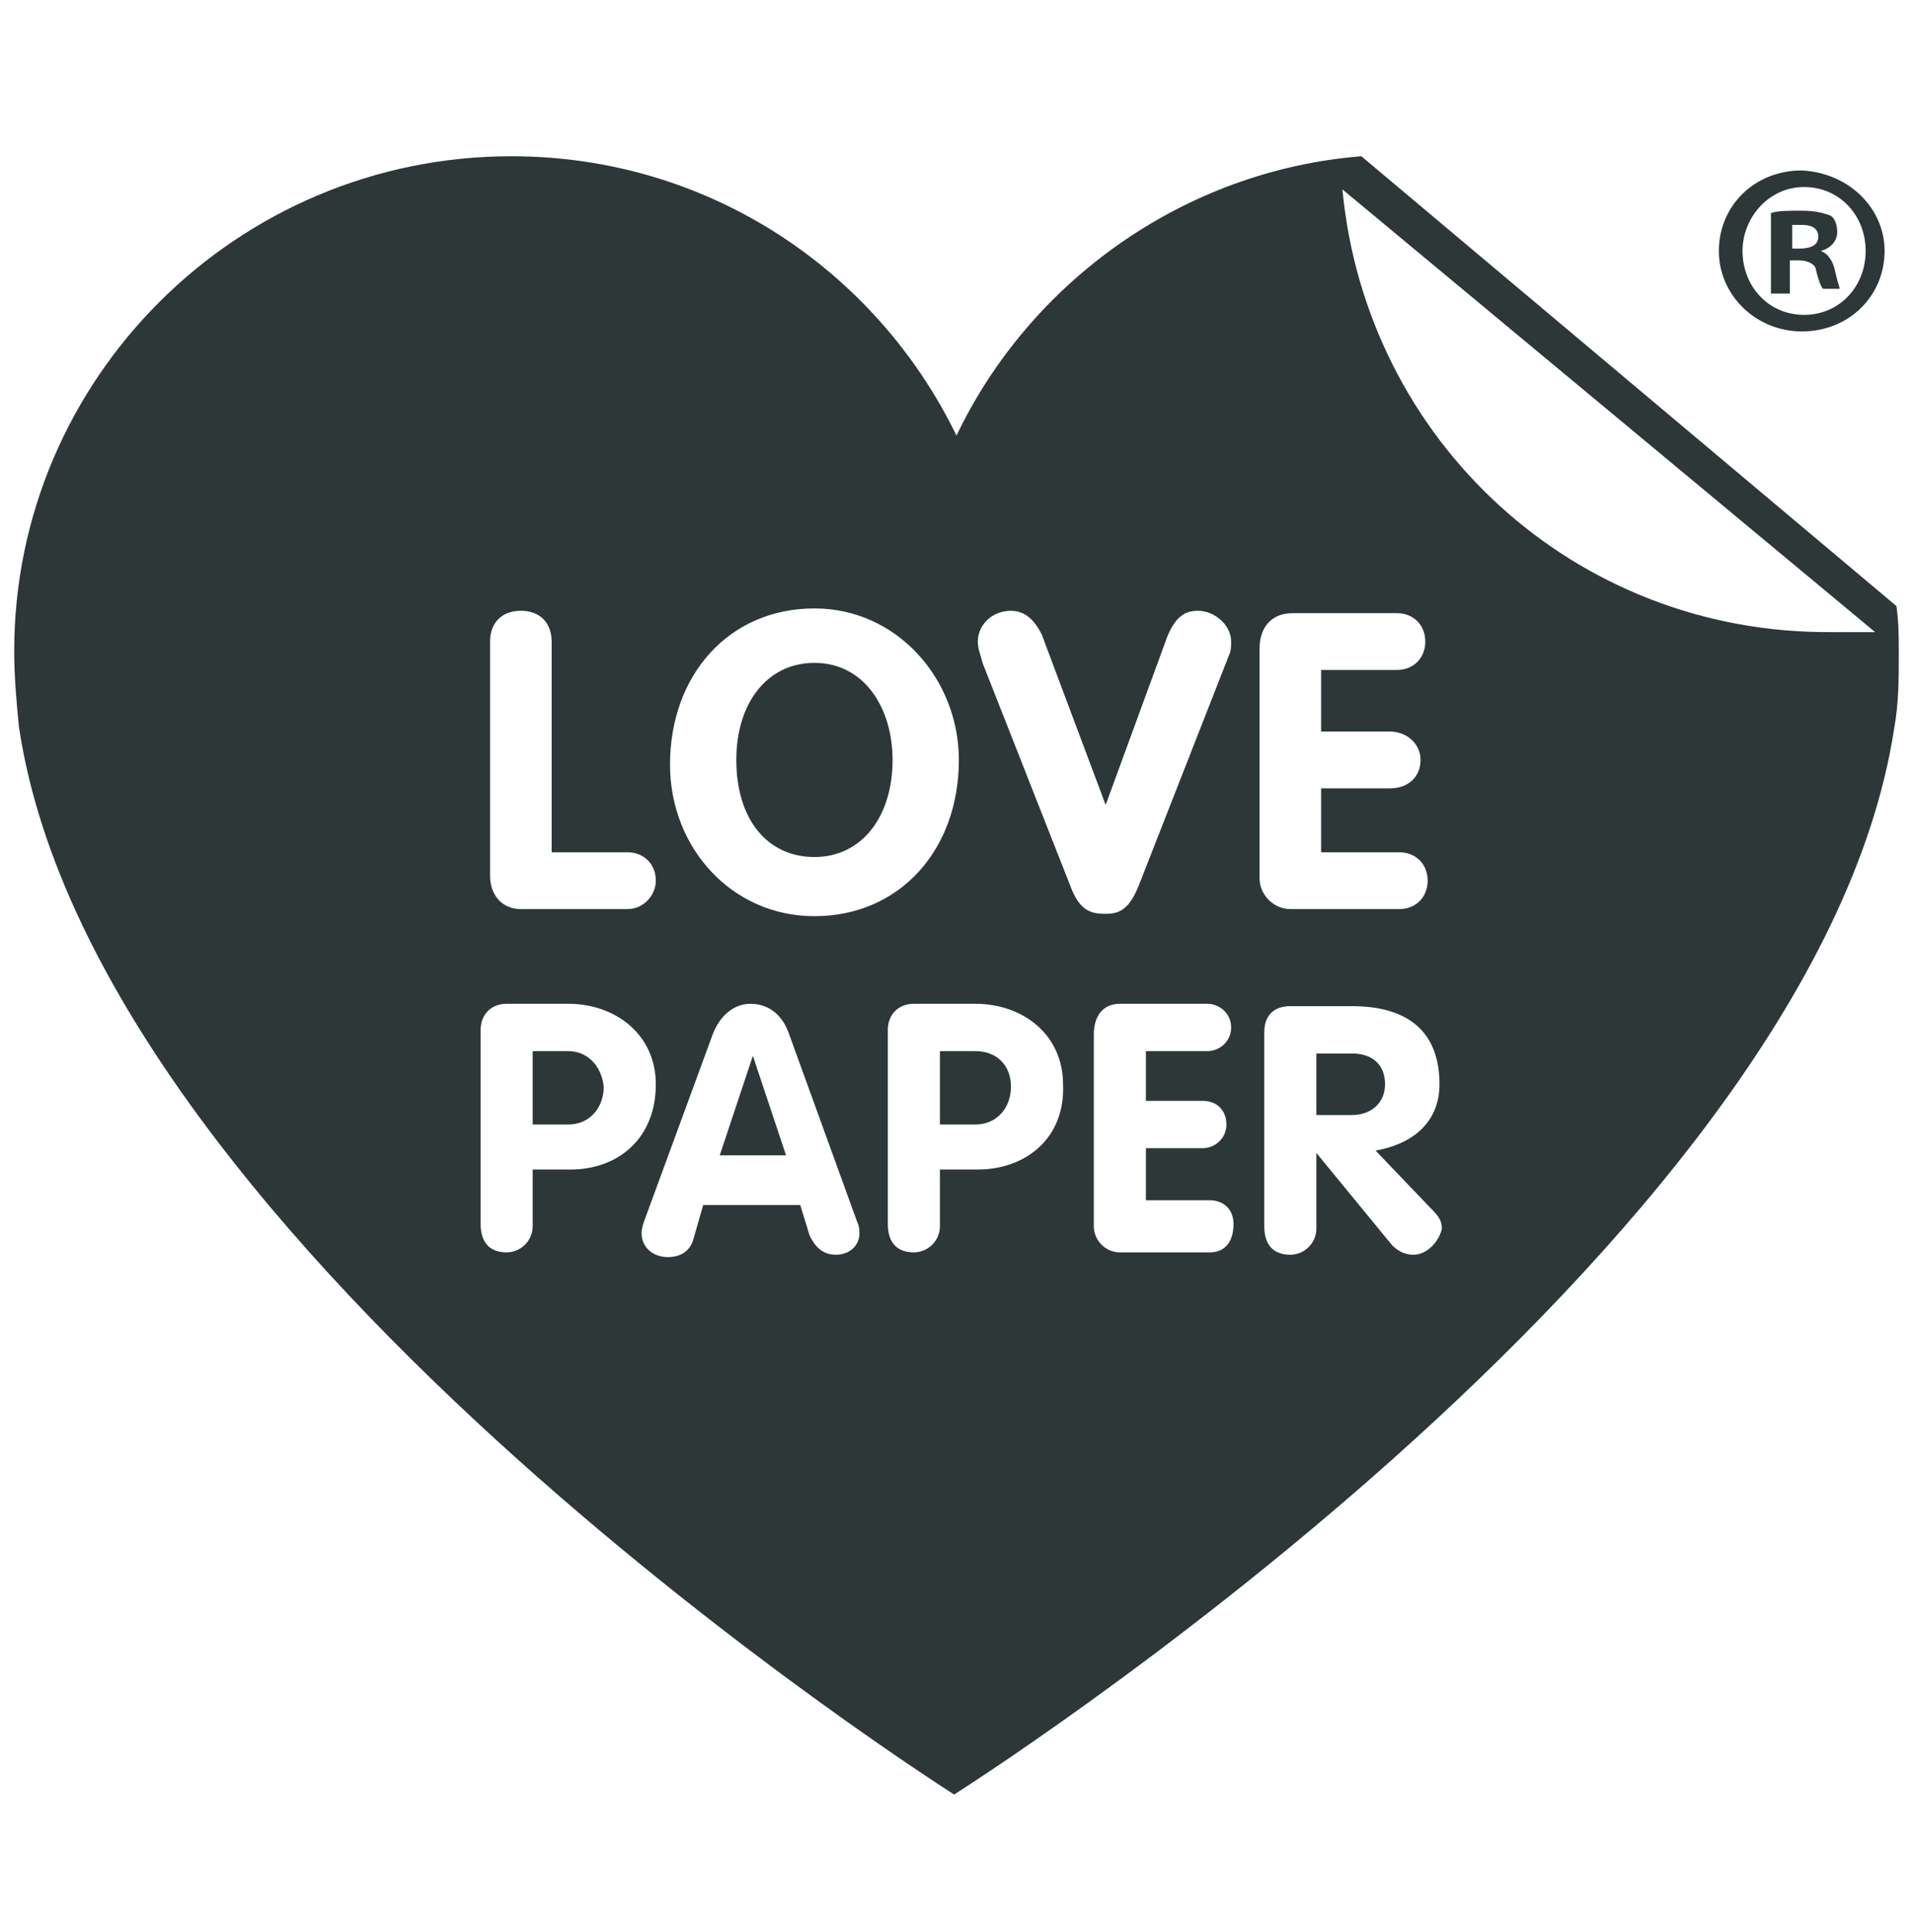 <?xml version="1.0" encoding="utf-8"?>
<!-- Generator: Adobe Illustrator 28.1.0, SVG Export Plug-In . SVG Version: 6.00 Build 0)  -->
<svg version="1.1" id="Layer_1" xmlns="http://www.w3.org/2000/svg" xmlns:xlink="http://www.w3.org/1999/xlink" x="0px" y="0px"
	 viewBox="0 0 80.8 81.6" style="enable-background:new 0 0 80.8 81.6;" xml:space="preserve">
<style type="text/css">
	.st0{fill:#2D3738;}
</style>
<g>
	<path class="st0" d="M24,44.4h-1.5v3.1h1.5c0.9,0,1.5-0.7,1.5-1.6C25.4,45,24.8,44.4,24,44.4"/>
	<polygon class="st0" points="31.8,44.6 30.4,48.8 33.2,48.8 31.8,44.6 	"/>
	<path class="st0" d="M34.4,36.2c2,0,3.3-1.7,3.3-4.1c0-2.2-1.2-4.1-3.3-4.1c-2,0-3.3,1.7-3.3,4.1C31.1,34.6,32.4,36.2,34.4,36.2"/>
	<path class="st0" d="M41.2,44.4h-1.5v3.1h1.5c0.9,0,1.5-0.7,1.5-1.6C42.7,45,42.1,44.4,41.2,44.4"/>
	<path class="st0" d="M80.1,25.6l-22.6-19c-7.5,0.6-14,5.3-17.1,11.8C37,11.4,29.9,6.6,21.6,6.6C10,6.6,0.6,16,0.6,27.5
		c0,1.1,0.1,2.2,0.2,3.2c3.3,22.2,39.5,45.1,39.5,45.1S76.6,52.9,80,30.8c0.2-1.1,0.2-2.1,0.2-3.2C80.2,26.9,80.2,26.3,80.1,25.6
		 M34.4,25.7c3.5,0,6.1,3,6.1,6.4c0,3.8-2.5,6.6-6.1,6.6c-3.5,0-6.1-2.9-6.1-6.4C28.3,28.5,30.8,25.7,34.4,25.7 M20.7,27.1
		c0-0.8,0.5-1.3,1.3-1.3c0.8,0,1.3,0.5,1.3,1.3V36h3.2c0.7,0,1.2,0.5,1.2,1.2c0,0.6-0.5,1.2-1.2,1.2h-4.5c-0.8,0-1.3-0.6-1.3-1.4
		V27.1z M24.1,49.4h-1.6v2.4c0,0.6-0.5,1.1-1.1,1.1c-0.7,0-1.1-0.4-1.1-1.2v-8.2c0-0.6,0.4-1.1,1.1-1.1H24c2,0,3.7,1.3,3.7,3.4
		C27.7,48.1,26.1,49.4,24.1,49.4 M35.3,53c-0.6,0-0.9-0.4-1.1-0.8l-0.4-1.3h-4.1l-0.4,1.4c-0.1,0.4-0.4,0.8-1.1,0.8
		c-0.6,0-1.1-0.4-1.1-1c0-0.1,0-0.2,0.1-0.5l2.9-7.9c0.3-0.8,0.9-1.3,1.6-1.3c0.7,0,1.3,0.4,1.6,1.2l2.9,8c0.1,0.2,0.1,0.4,0.1,0.5
		C36.3,52.6,35.9,53,35.3,53 M41.3,49.4h-1.6v2.4c0,0.6-0.5,1.1-1.1,1.1c-0.7,0-1.1-0.4-1.1-1.2v-8.2c0-0.6,0.4-1.1,1.1-1.1h2.6
		c2,0,3.7,1.3,3.7,3.4C45,48.1,43.3,49.4,41.3,49.4 M45.2,37.4L41.5,28c-0.1-0.4-0.2-0.6-0.2-0.9c0-0.7,0.6-1.3,1.4-1.3
		c0.6,0,1,0.4,1.3,1l2.7,7.2l2.6-7.1c0.4-1,0.9-1.1,1.3-1.1c0.7,0,1.4,0.6,1.4,1.3c0,0.2,0,0.4-0.1,0.6l-3.8,9.7
		c-0.4,1-0.8,1.2-1.4,1.2C46.1,38.6,45.6,38.5,45.2,37.4 M51.1,52.9h-3.8c-0.6,0-1.1-0.5-1.1-1.1v-8.1c0-0.8,0.4-1.3,1.1-1.3H51
		c0.5,0,1,0.4,1,1c0,0.6-0.5,1-1,1h-2.6v2.1h2.4c0.6,0,1,0.4,1,1c0,0.6-0.5,1-1,1h-2.4v2.2h2.7c0.6,0,1,0.4,1,1
		C52.1,52.5,51.7,52.9,51.1,52.9 M53.2,27.4c0-0.9,0.5-1.5,1.4-1.5H59c0.7,0,1.2,0.5,1.2,1.2c0,0.7-0.5,1.2-1.2,1.2h-3.2v2.6h2.9
		c0.7,0,1.3,0.5,1.3,1.2c0,0.7-0.5,1.2-1.3,1.2h-2.9V36h3.3c0.7,0,1.2,0.5,1.2,1.2c0,0.7-0.5,1.2-1.2,1.2h-4.6
		c-0.7,0-1.3-0.6-1.3-1.3V27.4z M59.7,53c-0.3,0-0.6-0.1-0.9-0.4l-3.2-3.9h0v3.2c0,0.6-0.5,1.1-1.1,1.1c-0.7,0-1.1-0.4-1.1-1.2v-8.2
		c0-0.7,0.4-1.1,1.1-1.1h2.6c2.4,0,3.7,1.1,3.7,3.3c0,1.5-1,2.5-2.7,2.8l2.2,2.3c0.4,0.4,0.6,0.6,0.6,1C60.8,52.4,60.3,53,59.7,53
		 M77.4,26.7C66.5,26.8,57.7,18.6,56.7,8l22.5,18.7C78.6,26.7,78,26.7,77.4,26.7"/>
	<path class="st0" d="M58.5,45.8c0-0.8-0.5-1.3-1.4-1.3h-1.5v2.6h1.5C57.9,47.1,58.5,46.6,58.5,45.8"/>
	<path class="st0" d="M79.6,10.6c0,1.9-1.5,3.4-3.5,3.4c-1.9,0-3.5-1.5-3.5-3.4c0-1.9,1.5-3.4,3.5-3.4C78.1,7.3,79.6,8.8,79.6,10.6
		 M73.6,10.6c0,1.5,1.1,2.7,2.6,2.7c1.5,0,2.6-1.2,2.6-2.7c0-1.5-1.1-2.7-2.6-2.7C74.7,7.9,73.6,9.2,73.6,10.6 M75.6,12.4h-0.8V9
		c0.3-0.1,0.7-0.1,1.3-0.1c0.6,0,0.9,0.1,1.2,0.2c0.2,0.1,0.3,0.4,0.3,0.7c0,0.4-0.3,0.7-0.7,0.8v0c0.3,0.1,0.5,0.4,0.6,0.8
		c0.1,0.5,0.2,0.7,0.2,0.8H77c-0.1-0.1-0.2-0.4-0.3-0.8C76.7,11.2,76.4,11,76,11h-0.4V12.4z M75.7,10.5H76c0.4,0,0.8-0.1,0.8-0.5
		c0-0.3-0.2-0.5-0.7-0.5c-0.2,0-0.3,0-0.4,0V10.5z"/>
</g>
</svg>
